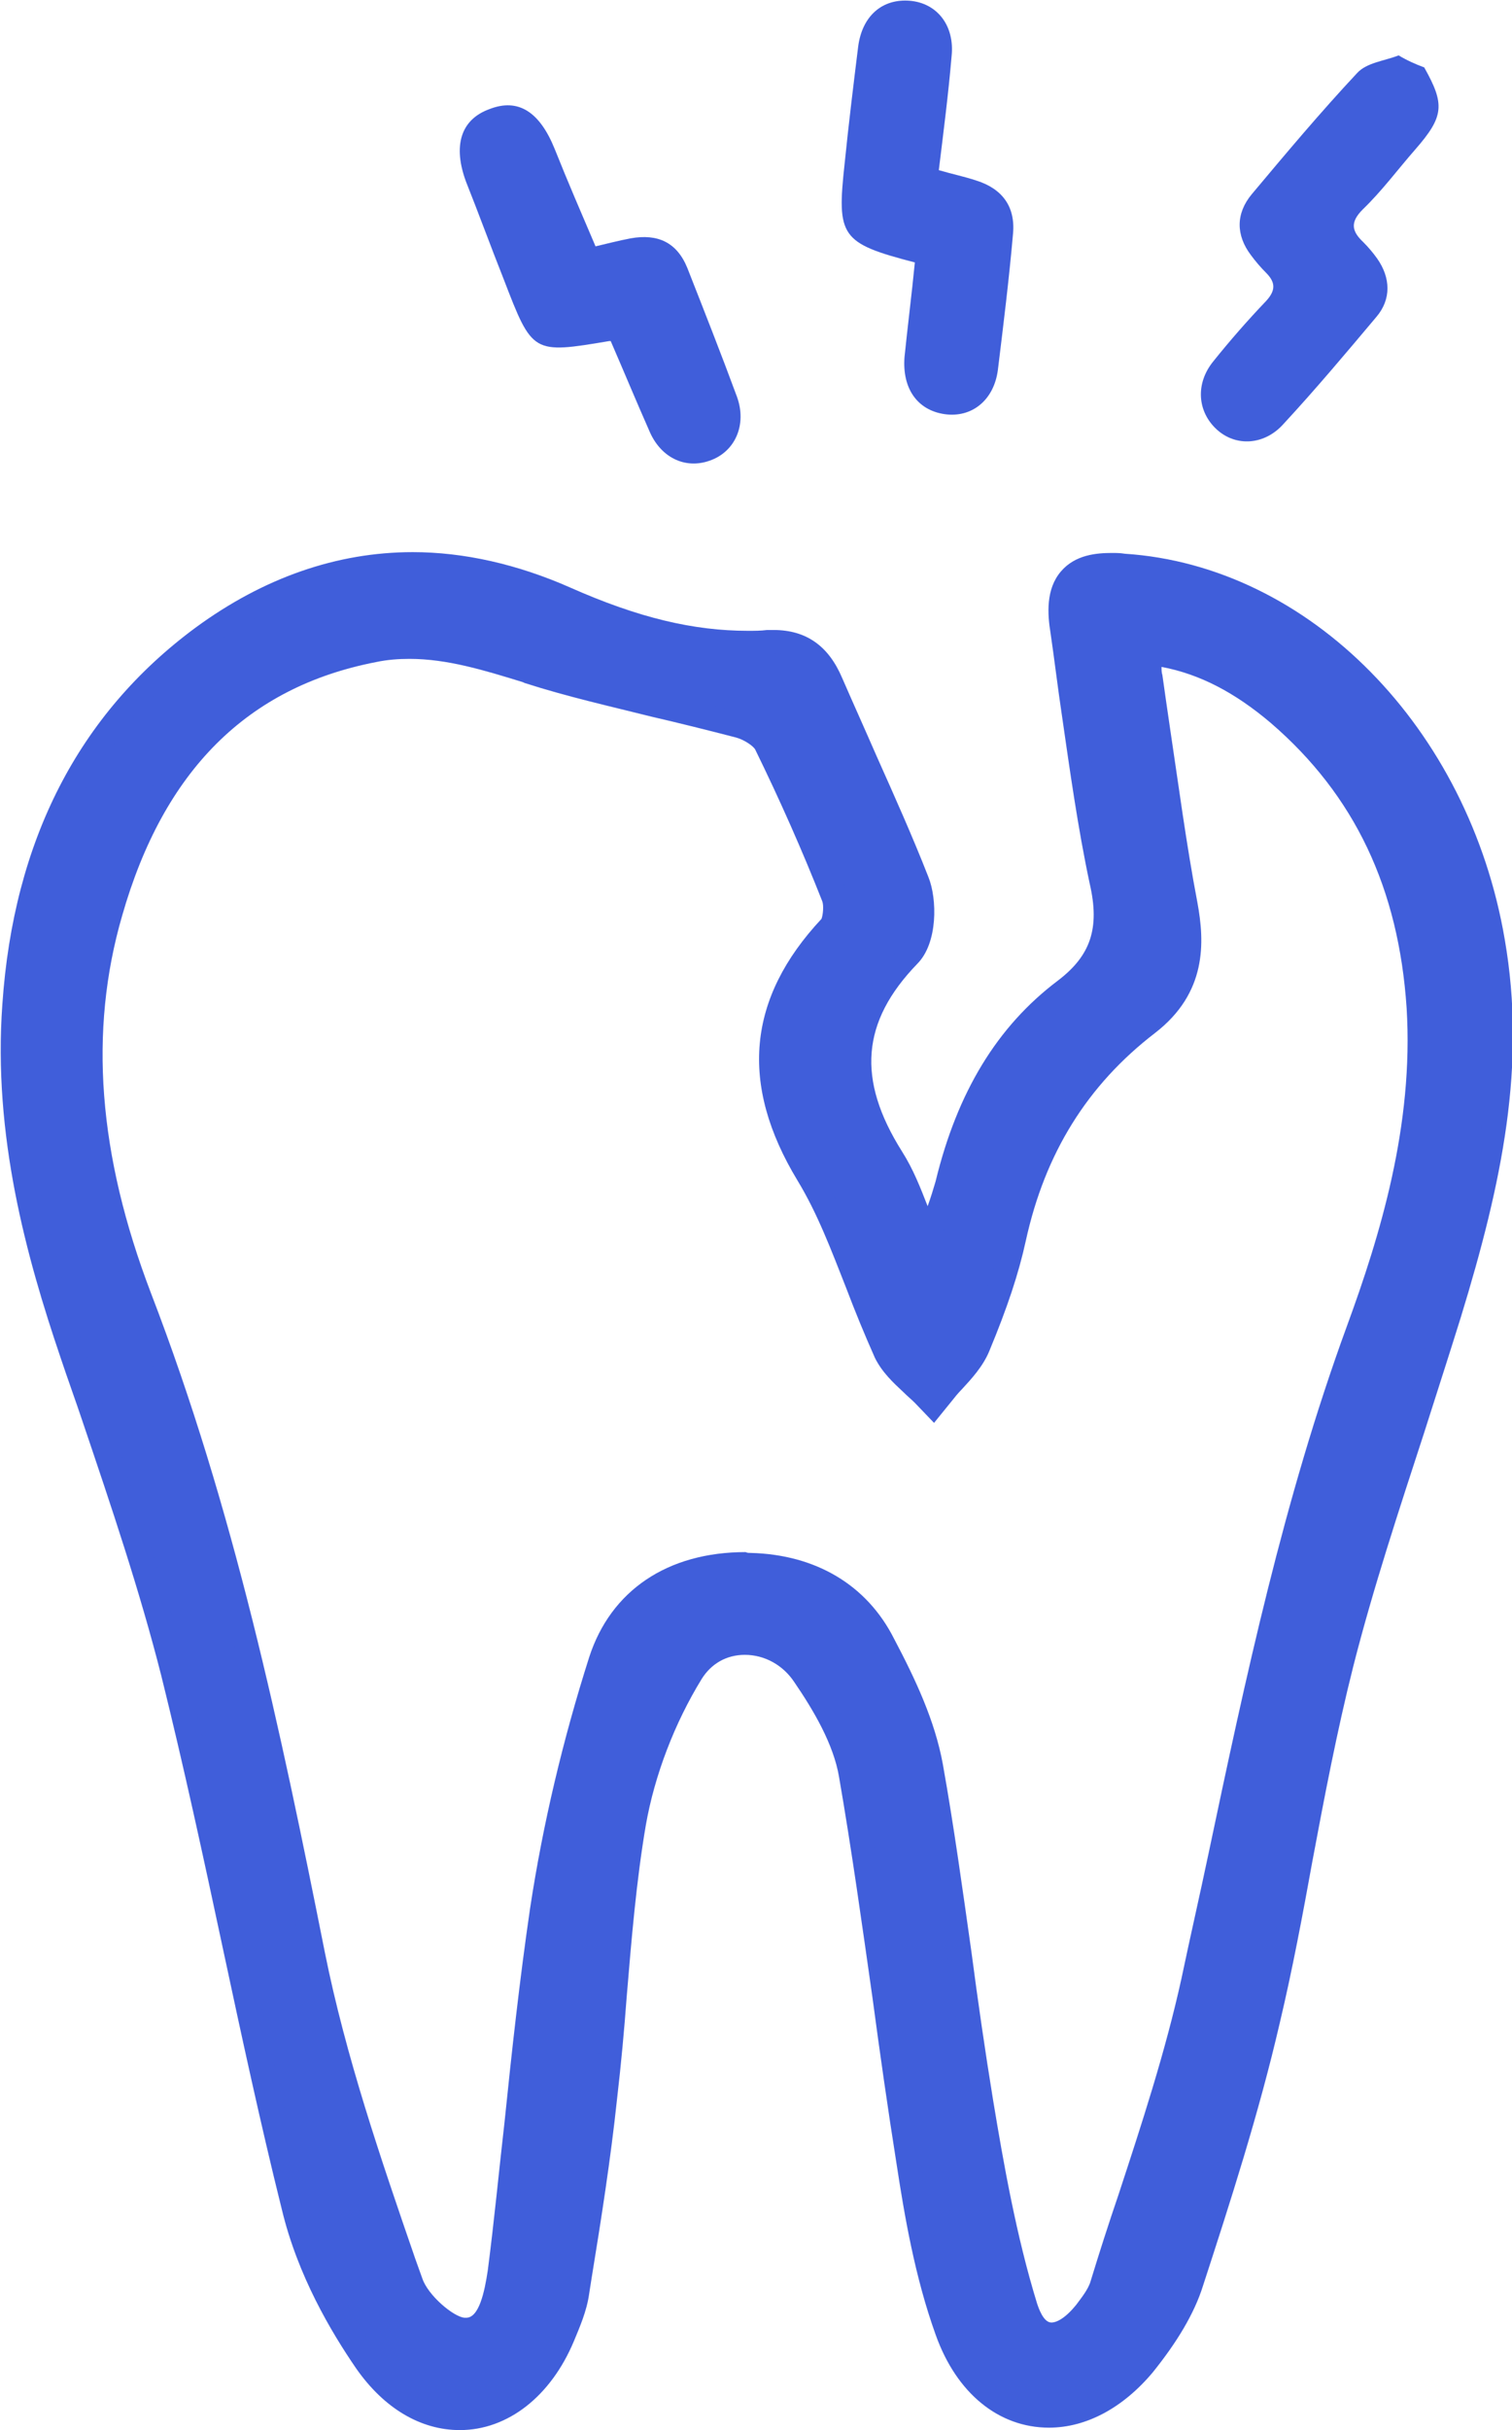 <svg width="33" height="53" viewBox="0 0 33 53" fill="none" xmlns="http://www.w3.org/2000/svg">
<g clip-path="url(#clip0)">
<path d="M31.084 1.47C31.537 2.275 31.519 2.538 30.892 3.256C30.509 3.693 30.16 4.166 29.742 4.568C29.463 4.848 29.498 5.041 29.759 5.286C29.864 5.391 29.968 5.514 30.055 5.636C30.352 6.056 30.369 6.529 30.038 6.914C29.376 7.701 28.714 8.489 28.017 9.242C27.599 9.714 26.971 9.749 26.553 9.364C26.135 8.979 26.083 8.367 26.484 7.877C26.85 7.421 27.233 6.984 27.634 6.564C27.843 6.336 27.843 6.161 27.634 5.951C27.512 5.829 27.407 5.706 27.303 5.566C26.971 5.128 26.971 4.656 27.32 4.236C28.069 3.343 28.818 2.45 29.62 1.593C29.829 1.365 30.212 1.33 30.526 1.208C30.7 1.313 30.892 1.4 31.084 1.47Z" fill="#405EDA"/>
<path d="M19.967 5.724C18.347 5.303 18.26 5.163 18.434 3.571C18.521 2.713 18.626 1.855 18.73 1.015C18.817 0.35 19.253 -0.035 19.863 0.017C20.455 0.07 20.839 0.56 20.769 1.225C20.699 2.048 20.595 2.853 20.49 3.711C20.786 3.798 21.048 3.851 21.309 3.938C21.866 4.113 22.163 4.498 22.11 5.093C22.023 6.091 21.901 7.071 21.779 8.069C21.692 8.734 21.204 9.119 20.612 9.032C20.02 8.944 19.689 8.472 19.741 7.789C19.811 7.106 19.898 6.424 19.967 5.724Z" fill="#405EDA"/>
<path d="M13.329 7.439C13.329 7.439 13.312 7.439 13.294 7.439C11.621 7.719 11.621 7.719 10.994 6.091C10.716 5.391 10.454 4.673 10.175 3.973C9.879 3.185 10.053 2.608 10.681 2.38C11.308 2.135 11.778 2.433 12.109 3.255C12.388 3.956 12.684 4.638 12.998 5.373C13.224 5.321 13.486 5.251 13.765 5.198C14.357 5.093 14.775 5.286 15.002 5.846C15.367 6.774 15.733 7.701 16.082 8.646C16.308 9.259 16.047 9.854 15.489 10.047C14.949 10.239 14.409 9.977 14.165 9.382C13.886 8.752 13.625 8.121 13.329 7.439Z" fill="#405EDA"/>
<path d="M10.036 53C9.182 53 8.381 52.527 7.771 51.652C7.231 50.865 6.499 49.639 6.151 48.187C5.68 46.296 5.262 44.353 4.861 42.48C4.443 40.52 4.007 38.507 3.52 36.547C3.049 34.691 2.422 32.836 1.812 31.033C1.655 30.561 1.481 30.088 1.324 29.616C0.575 27.41 -0.157 24.767 0.052 21.897C0.296 18.343 1.708 15.578 4.269 13.688C5.75 12.602 7.353 12.042 9.008 12.042C10.123 12.042 11.29 12.305 12.44 12.812C13.939 13.477 15.141 13.758 16.326 13.758C16.465 13.758 16.605 13.758 16.744 13.74C16.796 13.74 16.831 13.74 16.883 13.74C17.598 13.74 18.086 14.09 18.382 14.79C18.626 15.35 18.887 15.928 19.131 16.488C19.514 17.346 19.915 18.238 20.264 19.131C20.455 19.604 20.473 20.566 20.02 21.021C18.8 22.282 18.695 23.542 19.689 25.117C19.933 25.502 20.089 25.905 20.246 26.307C20.316 26.115 20.368 25.94 20.42 25.765C20.891 23.822 21.762 22.387 23.086 21.389C23.8 20.846 24.01 20.251 23.783 19.271C23.522 18.046 23.348 16.786 23.173 15.578C23.086 15 23.016 14.405 22.929 13.81C22.86 13.39 22.825 12.847 23.156 12.462C23.469 12.095 23.94 12.06 24.271 12.06C24.358 12.06 24.445 12.06 24.55 12.077C28.575 12.34 32.059 15.876 32.843 20.496C33.314 23.227 32.791 25.765 31.885 28.723C31.624 29.563 31.345 30.421 31.084 31.243C30.543 32.906 29.968 34.639 29.533 36.354C29.184 37.737 28.906 39.19 28.644 40.59C28.435 41.745 28.209 42.953 27.93 44.126C27.477 46.086 26.85 48.029 26.257 49.849C26.066 50.462 25.682 51.092 25.16 51.74C24.515 52.51 23.713 52.947 22.895 52.947C21.797 52.947 20.873 52.195 20.42 50.917C19.967 49.657 19.741 48.327 19.567 47.189C19.375 45.981 19.201 44.756 19.044 43.583C18.817 41.99 18.591 40.363 18.312 38.752C18.19 38.035 17.755 37.3 17.336 36.687C17.093 36.319 16.692 36.092 16.256 36.092C15.855 36.092 15.524 36.284 15.315 36.617C14.723 37.58 14.287 38.717 14.096 39.803C13.887 41.028 13.782 42.306 13.678 43.548C13.625 44.266 13.556 45.019 13.468 45.771C13.329 47.084 13.12 48.414 12.911 49.692L12.859 50.024C12.806 50.41 12.649 50.76 12.527 51.057C12.022 52.265 11.081 53 10.036 53ZM16.378 33.869C17.807 33.904 18.922 34.569 19.514 35.742C19.985 36.634 20.403 37.527 20.577 38.472C20.821 39.837 21.013 41.238 21.204 42.586C21.344 43.653 21.501 44.738 21.675 45.806C21.901 47.171 22.18 48.764 22.633 50.234C22.668 50.34 22.773 50.654 22.947 50.654C23.069 50.654 23.26 50.55 23.487 50.27C23.591 50.129 23.748 49.937 23.8 49.762C23.992 49.132 24.201 48.484 24.41 47.871C24.916 46.331 25.438 44.738 25.787 43.146C25.978 42.235 26.188 41.325 26.379 40.415C27.181 36.617 28.017 32.696 29.393 28.933C30.125 26.938 30.857 24.54 30.7 21.984C30.526 19.376 29.568 17.346 27.738 15.77C26.954 15.105 26.188 14.703 25.351 14.545C25.351 14.615 25.351 14.668 25.369 14.72C25.421 15.088 25.473 15.455 25.525 15.805C25.717 17.083 25.891 18.413 26.135 19.691C26.292 20.549 26.344 21.652 25.212 22.527C23.731 23.664 22.807 25.152 22.389 27.06C22.232 27.778 21.988 28.513 21.588 29.476C21.448 29.808 21.204 30.071 20.995 30.298C20.908 30.386 20.838 30.473 20.769 30.561L20.386 31.033L19.967 30.596C19.898 30.526 19.811 30.456 19.723 30.368C19.497 30.158 19.253 29.931 19.096 29.616C18.87 29.108 18.661 28.6 18.469 28.093C18.138 27.253 17.842 26.465 17.406 25.747C16.134 23.647 16.308 21.774 17.929 20.041C17.964 19.954 17.981 19.744 17.946 19.656C17.511 18.553 17.023 17.451 16.483 16.348C16.448 16.278 16.256 16.138 16.064 16.085C15.455 15.928 14.827 15.77 14.218 15.63C13.312 15.403 12.371 15.193 11.447 14.895L11.412 14.878C10.559 14.615 9.757 14.37 8.938 14.37C8.694 14.37 8.45 14.388 8.207 14.44C5.401 14.983 3.572 16.803 2.666 19.971C1.934 22.492 2.143 25.187 3.293 28.198C5.105 32.906 6.116 37.685 7.091 42.586C7.544 44.843 8.311 47.084 9.06 49.254L9.217 49.692C9.339 50.059 9.897 50.532 10.14 50.55C10.158 50.55 10.158 50.55 10.175 50.55C10.454 50.55 10.576 49.989 10.646 49.517C10.785 48.449 10.89 47.346 11.012 46.279C11.168 44.756 11.343 43.163 11.569 41.623C11.848 39.785 12.284 37.947 12.859 36.144C13.329 34.691 14.566 33.851 16.274 33.851C16.308 33.869 16.343 33.869 16.378 33.869Z" fill="#405EDA"/>
<path d="M20.316 27.638C20.56 26.938 20.769 26.43 20.908 25.905C21.309 24.277 22.023 22.859 23.382 21.826C24.288 21.144 24.532 20.321 24.288 19.166C23.888 17.381 23.713 15.543 23.435 13.74C23.295 12.795 23.557 12.55 24.497 12.602C28.47 12.865 31.606 16.401 32.321 20.584C32.791 23.349 32.181 25.975 31.38 28.565C30.596 31.121 29.672 33.641 29.028 36.232C28.383 38.787 28.034 41.43 27.442 44.003C26.989 45.928 26.397 47.819 25.787 49.692C25.578 50.304 25.194 50.9 24.776 51.407C23.47 52.982 21.623 52.702 20.926 50.742C20.508 49.569 20.281 48.327 20.089 47.101C19.636 44.283 19.323 41.465 18.835 38.665C18.695 37.877 18.242 37.089 17.789 36.389C17.093 35.339 15.559 35.252 14.897 36.337C14.27 37.352 13.817 38.542 13.608 39.715C13.259 41.693 13.207 43.706 12.981 45.701C12.824 47.119 12.597 48.519 12.388 49.937C12.336 50.252 12.214 50.549 12.092 50.847C11.273 52.755 9.426 53.052 8.241 51.337C7.562 50.357 6.969 49.202 6.691 48.046C5.732 44.178 5.018 40.258 4.06 36.407C3.467 34.044 2.631 31.751 1.847 29.44C1.028 26.99 0.418 24.522 0.593 21.914C0.802 18.746 1.986 16.015 4.6 14.107C6.969 12.375 9.566 12.112 12.249 13.285C13.712 13.932 15.193 14.37 16.796 14.265C17.371 14.23 17.702 14.458 17.929 15C18.539 16.453 19.236 17.871 19.793 19.323C19.933 19.709 19.915 20.409 19.671 20.654C18.225 22.159 18.19 23.699 19.27 25.397C19.619 25.957 19.811 26.622 20.072 27.235C20.072 27.323 20.142 27.375 20.316 27.638ZM24.828 13.95C24.828 14.283 24.794 14.545 24.828 14.79C25.072 16.453 25.299 18.133 25.613 19.779C25.787 20.724 25.7 21.476 24.881 22.089C23.278 23.314 22.302 24.942 21.866 26.938C21.692 27.725 21.413 28.513 21.1 29.248C20.943 29.616 20.612 29.895 20.351 30.211C20.089 29.93 19.741 29.686 19.584 29.37C18.992 28.075 18.591 26.675 17.877 25.467C16.744 23.577 16.849 21.966 18.347 20.374C18.521 20.181 18.573 19.709 18.469 19.446C18.016 18.308 17.528 17.188 16.988 16.103C16.866 15.858 16.517 15.63 16.239 15.56C14.706 15.14 13.155 14.843 11.639 14.37C10.489 14.02 9.374 13.652 8.154 13.898C4.879 14.563 3.067 16.768 2.178 19.831C1.342 22.737 1.777 25.642 2.823 28.39C4.6 33.029 5.628 37.842 6.604 42.69C7.091 45.123 7.928 47.504 8.729 49.867C8.903 50.392 9.618 51.039 10.106 51.092C10.872 51.145 11.081 50.252 11.151 49.604C11.482 46.979 11.674 44.336 12.075 41.728C12.353 39.907 12.789 38.087 13.347 36.319C13.782 34.954 14.984 34.359 16.378 34.394C17.511 34.411 18.521 34.919 19.061 35.987C19.48 36.809 19.915 37.684 20.072 38.577C20.508 41.01 20.769 43.461 21.152 45.911C21.396 47.434 21.675 48.957 22.128 50.409C22.442 51.407 23.26 51.442 23.905 50.602C24.062 50.392 24.236 50.164 24.306 49.937C24.985 47.714 25.804 45.526 26.292 43.268C27.337 38.525 28.191 33.729 29.881 29.125C30.735 26.832 31.38 24.47 31.223 21.966C31.049 19.341 30.073 17.101 28.069 15.385C27.163 14.598 26.118 14.037 24.828 13.95Z" fill="#405EDA"/>
</g>
<defs>
<clipPath id="clip0">
<rect width="33" height="53" fill="white"/>
</clipPath>
</defs>
</svg>
